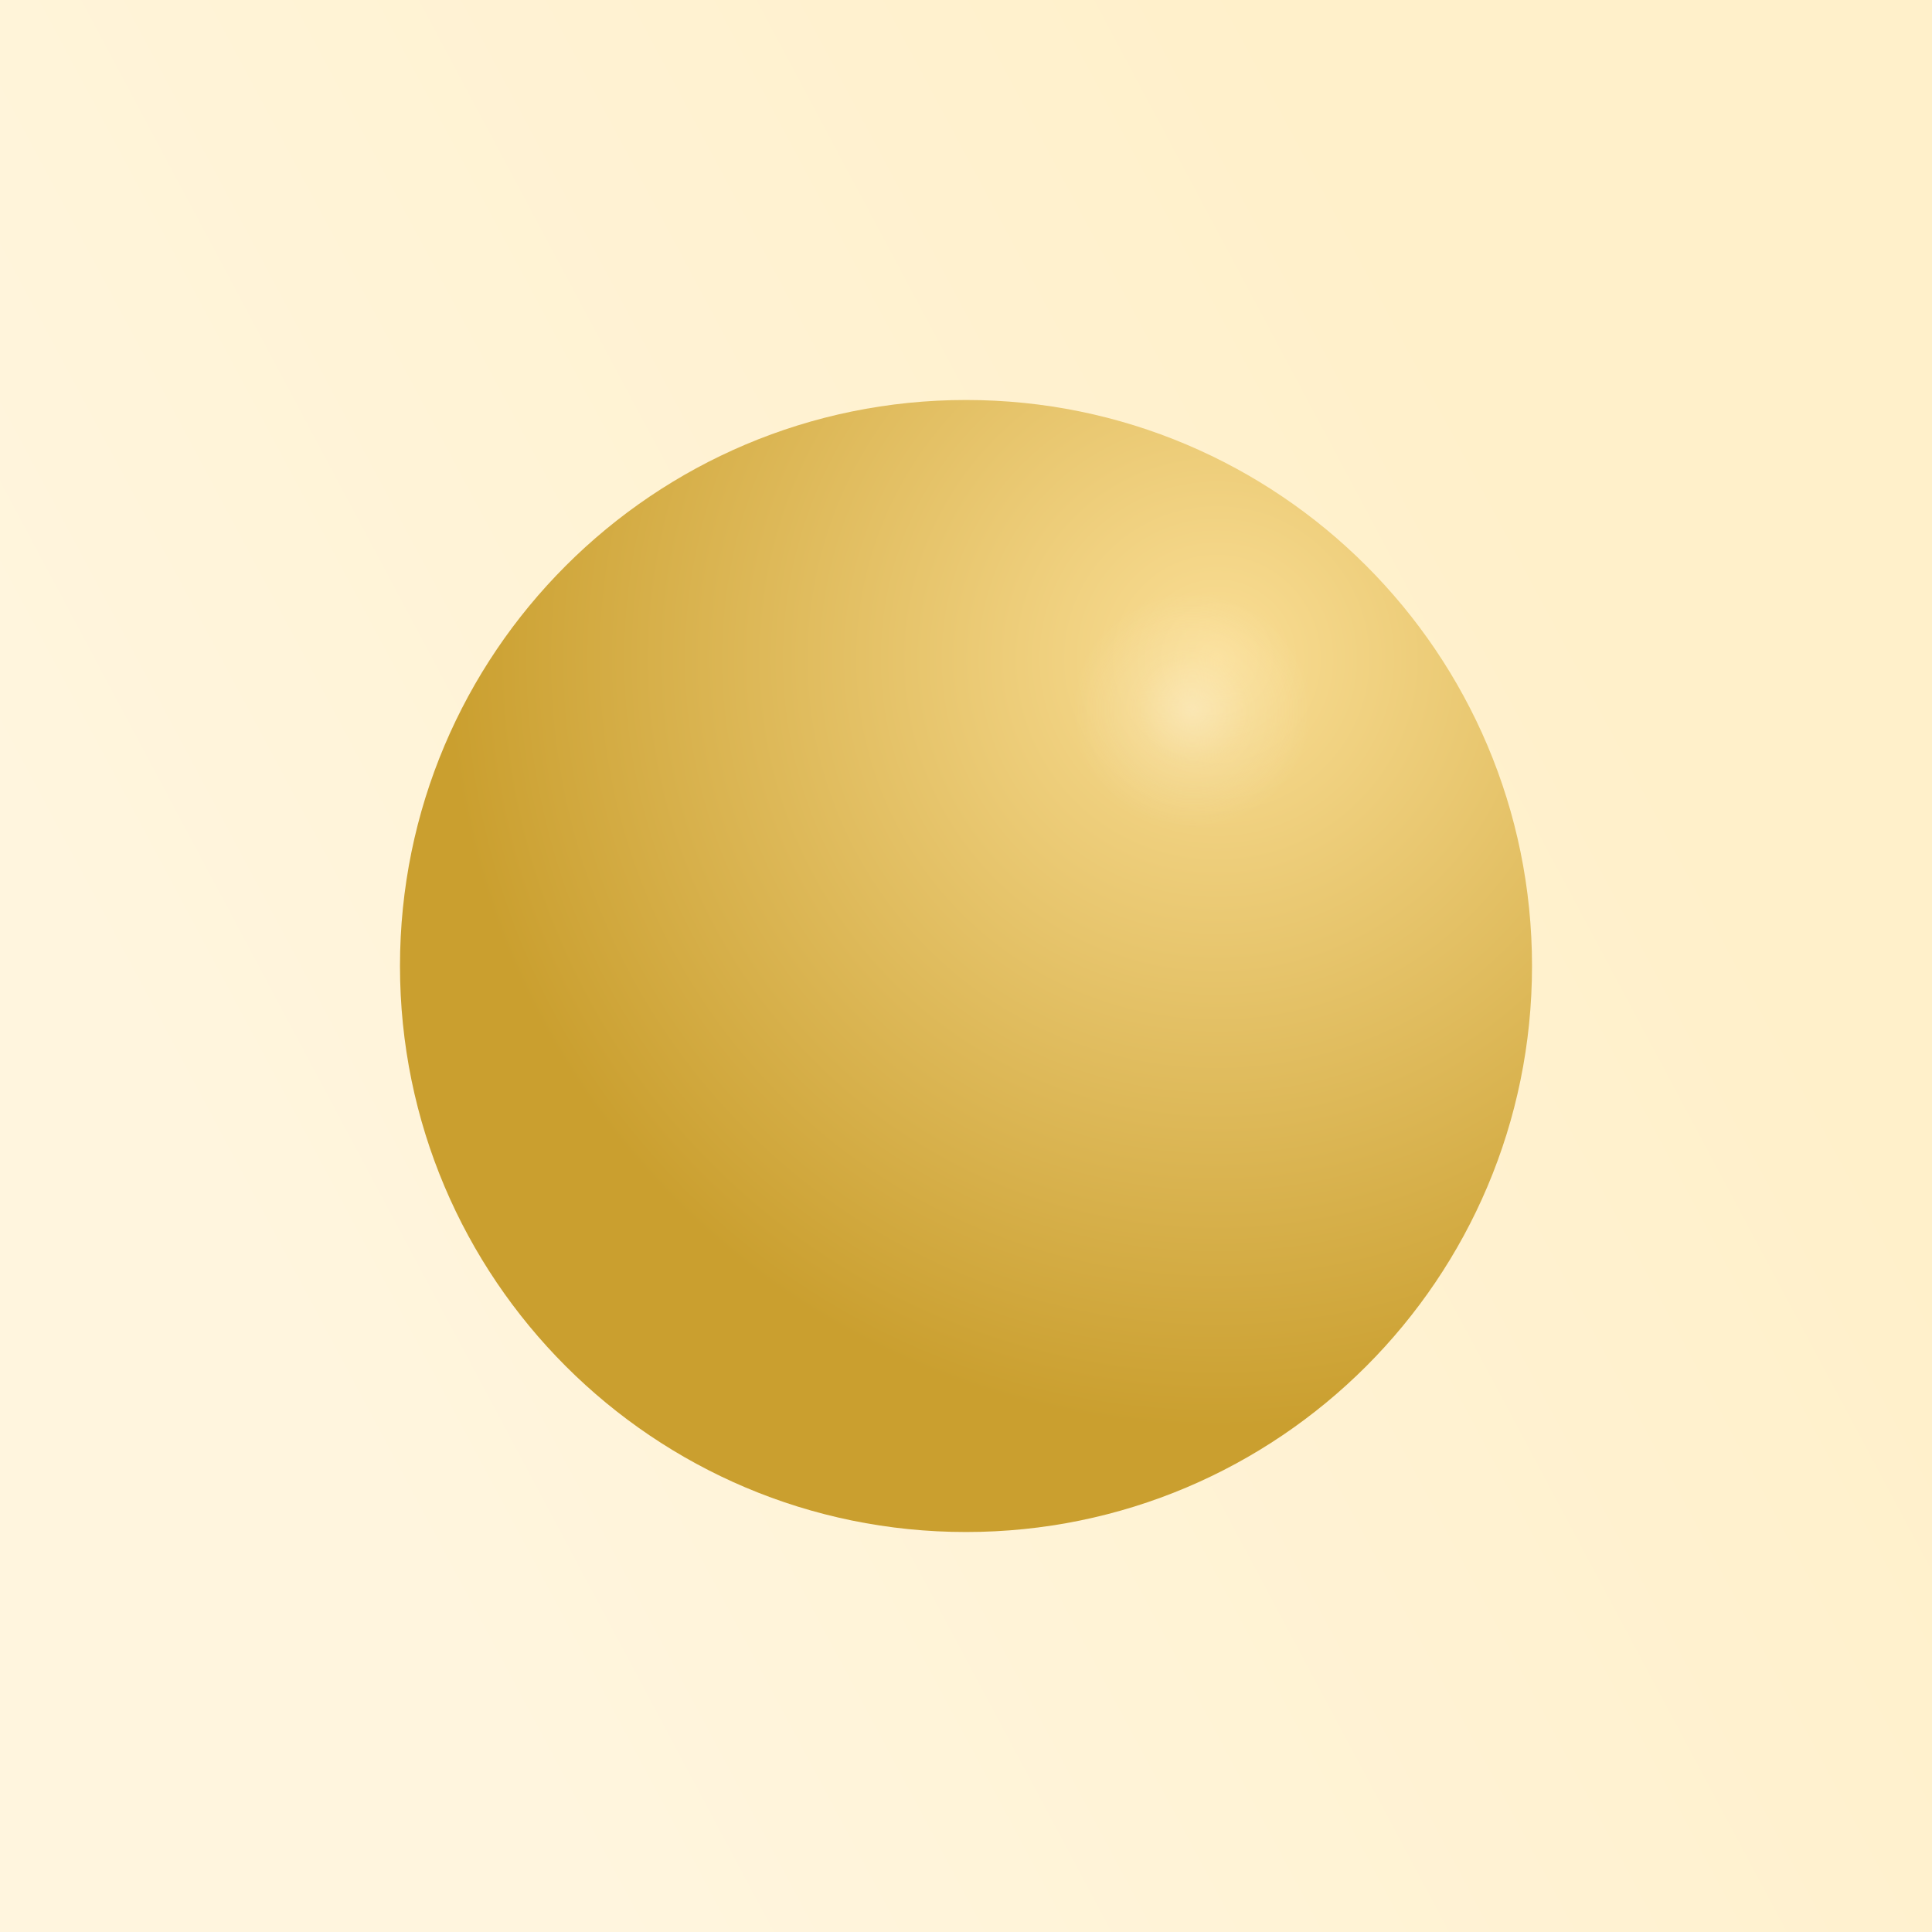<svg xmlns="http://www.w3.org/2000/svg" xml:space="preserve" stroke-miterlimit="10" style="fill-rule:nonzero;clip-rule:evenodd;stroke-linecap:round;stroke-linejoin:round" viewBox="0 0 1024 1024"><rect x="0" y="0" width="1024" height="1024" fill="#333333" stroke="none"/><defs><radialGradient id="b" cx="0" cy="0" r="1" gradientTransform="rotate(-46.777 725.93 -572.135)scale(409.694)" gradientUnits="userSpaceOnUse"><stop offset="0" stop-color="#fade95"/><stop offset="1" stop-color="#ca9f2f"/></radialGradient><radialGradient id="c" cx="0" cy="0" r="1" gradientTransform="matrix(22.13 99.554 -100.542 21.913 631.945 376.106)" gradientUnits="userSpaceOnUse"><stop offset="0" stop-color="#fff5dd" stop-opacity=".471"/><stop offset=".282" stop-color="#fff7e2" stop-opacity=".164"/><stop offset=".62" stop-color="#fff8e7" stop-opacity="0"/><stop offset="1" stop-color="#fffaee" stop-opacity="0"/></radialGradient><linearGradient id="a" x1="0" x2="1" y1="0" y2="0" gradientTransform="matrix(568.437 -586.625 421.576 790.983 206.874 797.427)" gradientUnits="userSpaceOnUse"><stop offset="0" stop-color="#fff5de"/><stop offset="1" stop-color="#fff0ca"/></linearGradient></defs><path fill="url(#a)" d="M0 0h1024v1024H0z"/><path fill="url(#b)" d="M212 512c0-165.685 134.315-300 300-300s300 134.315 300 300-134.315 300-300 300-300-134.315-300-300"/><path fill="url(#c)" d="M534.62 372.437c0-53.171 43.531-96.275 97.23-96.275s97.23 43.104 97.23 96.275-43.531 96.275-97.23 96.275-97.23-43.104-97.23-96.275"/></svg>